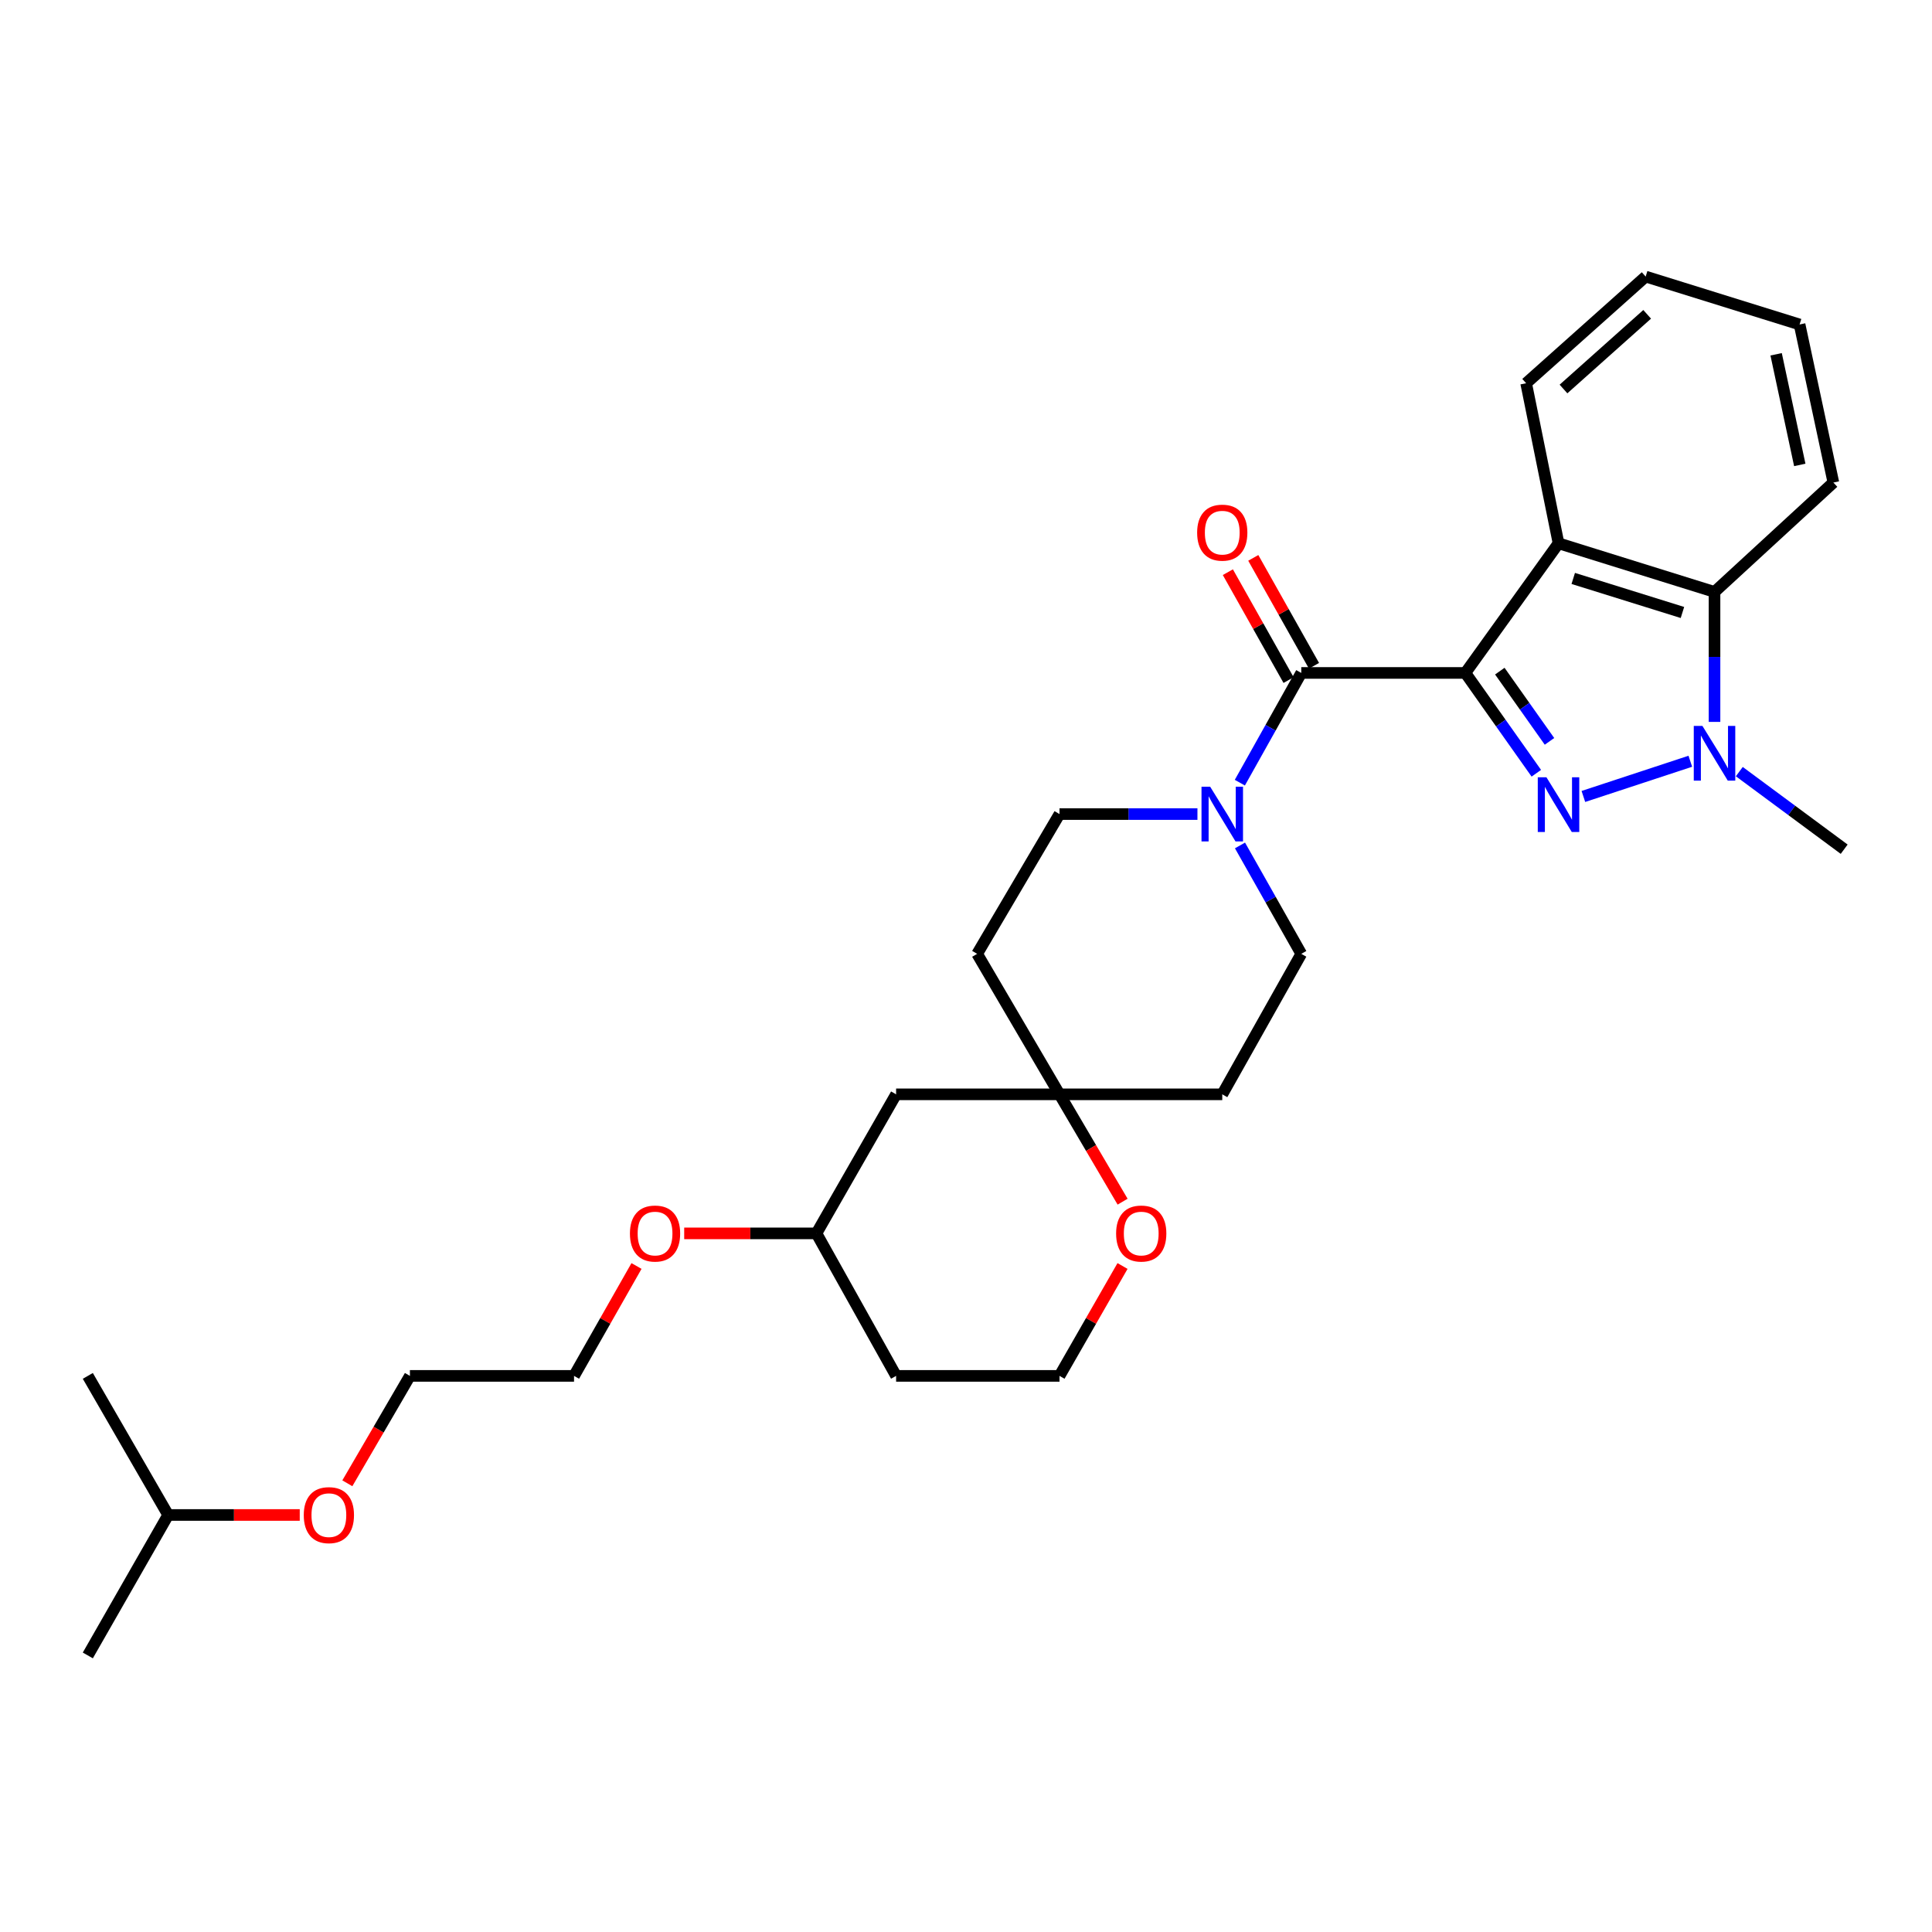<?xml version='1.0' encoding='iso-8859-1'?>
<svg version='1.1' baseProfile='full'
              xmlns='http://www.w3.org/2000/svg'
                      xmlns:rdkit='http://www.rdkit.org/xml'
                      xmlns:xlink='http://www.w3.org/1999/xlink'
                  xml:space='preserve'
width='1000px' height='1000px' viewBox='0 0 1000 1000'>
<!-- END OF HEADER -->
<rect style='opacity:1.0;fill:#FFFFFF;stroke:none' width='1000' height='1000' x='0' y='0'> </rect>
<path class='bond-0' d='M 758.468,348.311 L 776.832,374.272' style='fill:none;fill-rule:evenodd;stroke:#000000;stroke-width:6px;stroke-linecap:butt;stroke-linejoin:miter;stroke-opacity:1' />
<path class='bond-0' d='M 776.832,374.272 L 795.197,400.233' style='fill:none;fill-rule:evenodd;stroke:#0000FF;stroke-width:6px;stroke-linecap:butt;stroke-linejoin:miter;stroke-opacity:1' />
<path class='bond-0' d='M 776.303,347.38 L 789.158,365.553' style='fill:none;fill-rule:evenodd;stroke:#000000;stroke-width:6px;stroke-linecap:butt;stroke-linejoin:miter;stroke-opacity:1' />
<path class='bond-0' d='M 789.158,365.553 L 802.014,383.726' style='fill:none;fill-rule:evenodd;stroke:#0000FF;stroke-width:6px;stroke-linecap:butt;stroke-linejoin:miter;stroke-opacity:1' />
<path class='bond-1' d='M 758.468,348.311 L 673.539,348.311' style='fill:none;fill-rule:evenodd;stroke:#000000;stroke-width:6px;stroke-linecap:butt;stroke-linejoin:miter;stroke-opacity:1' />
<path class='bond-3' d='M 758.468,348.311 L 806.69,281.208' style='fill:none;fill-rule:evenodd;stroke:#000000;stroke-width:6px;stroke-linecap:butt;stroke-linejoin:miter;stroke-opacity:1' />
<path class='bond-2' d='M 819.555,412.245 L 874.907,394.023' style='fill:none;fill-rule:evenodd;stroke:#0000FF;stroke-width:6px;stroke-linecap:butt;stroke-linejoin:miter;stroke-opacity:1' />
<path class='bond-5' d='M 673.539,348.311 L 657.639,376.711' style='fill:none;fill-rule:evenodd;stroke:#000000;stroke-width:6px;stroke-linecap:butt;stroke-linejoin:miter;stroke-opacity:1' />
<path class='bond-5' d='M 657.639,376.711 L 641.739,405.11' style='fill:none;fill-rule:evenodd;stroke:#0000FF;stroke-width:6px;stroke-linecap:butt;stroke-linejoin:miter;stroke-opacity:1' />
<path class='bond-7' d='M 680.119,344.61 L 664.407,316.683' style='fill:none;fill-rule:evenodd;stroke:#000000;stroke-width:6px;stroke-linecap:butt;stroke-linejoin:miter;stroke-opacity:1' />
<path class='bond-7' d='M 664.407,316.683 L 648.696,288.757' style='fill:none;fill-rule:evenodd;stroke:#FF0000;stroke-width:6px;stroke-linecap:butt;stroke-linejoin:miter;stroke-opacity:1' />
<path class='bond-7' d='M 666.96,352.013 L 651.248,324.086' style='fill:none;fill-rule:evenodd;stroke:#000000;stroke-width:6px;stroke-linecap:butt;stroke-linejoin:miter;stroke-opacity:1' />
<path class='bond-7' d='M 651.248,324.086 L 635.537,296.16' style='fill:none;fill-rule:evenodd;stroke:#FF0000;stroke-width:6px;stroke-linecap:butt;stroke-linejoin:miter;stroke-opacity:1' />
<path class='bond-14' d='M 900.26,399.388 L 927.403,419.468' style='fill:none;fill-rule:evenodd;stroke:#0000FF;stroke-width:6px;stroke-linecap:butt;stroke-linejoin:miter;stroke-opacity:1' />
<path class='bond-14' d='M 927.403,419.468 L 954.545,439.548' style='fill:none;fill-rule:evenodd;stroke:#000000;stroke-width:6px;stroke-linecap:butt;stroke-linejoin:miter;stroke-opacity:1' />
<path class='bond-29' d='M 887.433,373.651 L 887.433,340.016' style='fill:none;fill-rule:evenodd;stroke:#0000FF;stroke-width:6px;stroke-linecap:butt;stroke-linejoin:miter;stroke-opacity:1' />
<path class='bond-29' d='M 887.433,340.016 L 887.433,306.38' style='fill:none;fill-rule:evenodd;stroke:#000000;stroke-width:6px;stroke-linecap:butt;stroke-linejoin:miter;stroke-opacity:1' />
<path class='bond-4' d='M 806.69,281.208 L 887.433,306.38' style='fill:none;fill-rule:evenodd;stroke:#000000;stroke-width:6px;stroke-linecap:butt;stroke-linejoin:miter;stroke-opacity:1' />
<path class='bond-4' d='M 814.308,299.398 L 870.828,317.018' style='fill:none;fill-rule:evenodd;stroke:#000000;stroke-width:6px;stroke-linecap:butt;stroke-linejoin:miter;stroke-opacity:1' />
<path class='bond-17' d='M 806.69,281.208 L 789.931,198.368' style='fill:none;fill-rule:evenodd;stroke:#000000;stroke-width:6px;stroke-linecap:butt;stroke-linejoin:miter;stroke-opacity:1' />
<path class='bond-19' d='M 887.433,306.38 L 948.951,249.761' style='fill:none;fill-rule:evenodd;stroke:#000000;stroke-width:6px;stroke-linecap:butt;stroke-linejoin:miter;stroke-opacity:1' />
<path class='bond-8' d='M 641.819,437.6 L 657.679,465.655' style='fill:none;fill-rule:evenodd;stroke:#0000FF;stroke-width:6px;stroke-linecap:butt;stroke-linejoin:miter;stroke-opacity:1' />
<path class='bond-8' d='M 657.679,465.655 L 673.539,493.709' style='fill:none;fill-rule:evenodd;stroke:#000000;stroke-width:6px;stroke-linecap:butt;stroke-linejoin:miter;stroke-opacity:1' />
<path class='bond-9' d='M 619.793,421.363 L 584.096,421.363' style='fill:none;fill-rule:evenodd;stroke:#0000FF;stroke-width:6px;stroke-linecap:butt;stroke-linejoin:miter;stroke-opacity:1' />
<path class='bond-9' d='M 584.096,421.363 L 548.399,421.363' style='fill:none;fill-rule:evenodd;stroke:#000000;stroke-width:6px;stroke-linecap:butt;stroke-linejoin:miter;stroke-opacity:1' />
<path class='bond-6' d='M 548.399,566.425 L 505.771,493.709' style='fill:none;fill-rule:evenodd;stroke:#000000;stroke-width:6px;stroke-linecap:butt;stroke-linejoin:miter;stroke-opacity:1' />
<path class='bond-10' d='M 548.399,566.425 L 564.727,594.206' style='fill:none;fill-rule:evenodd;stroke:#000000;stroke-width:6px;stroke-linecap:butt;stroke-linejoin:miter;stroke-opacity:1' />
<path class='bond-10' d='M 564.727,594.206 L 581.056,621.987' style='fill:none;fill-rule:evenodd;stroke:#FF0000;stroke-width:6px;stroke-linecap:butt;stroke-linejoin:miter;stroke-opacity:1' />
<path class='bond-11' d='M 548.399,566.425 L 463.823,566.425' style='fill:none;fill-rule:evenodd;stroke:#000000;stroke-width:6px;stroke-linecap:butt;stroke-linejoin:miter;stroke-opacity:1' />
<path class='bond-31' d='M 548.399,566.425 L 632.639,566.425' style='fill:none;fill-rule:evenodd;stroke:#000000;stroke-width:6px;stroke-linecap:butt;stroke-linejoin:miter;stroke-opacity:1' />
<path class='bond-13' d='M 673.539,493.709 L 632.639,566.425' style='fill:none;fill-rule:evenodd;stroke:#000000;stroke-width:6px;stroke-linecap:butt;stroke-linejoin:miter;stroke-opacity:1' />
<path class='bond-12' d='M 548.399,421.363 L 505.771,493.709' style='fill:none;fill-rule:evenodd;stroke:#000000;stroke-width:6px;stroke-linecap:butt;stroke-linejoin:miter;stroke-opacity:1' />
<path class='bond-15' d='M 581.016,655.279 L 564.707,683.718' style='fill:none;fill-rule:evenodd;stroke:#FF0000;stroke-width:6px;stroke-linecap:butt;stroke-linejoin:miter;stroke-opacity:1' />
<path class='bond-15' d='M 564.707,683.718 L 548.399,712.158' style='fill:none;fill-rule:evenodd;stroke:#000000;stroke-width:6px;stroke-linecap:butt;stroke-linejoin:miter;stroke-opacity:1' />
<path class='bond-16' d='M 463.823,566.425 L 422.587,638.394' style='fill:none;fill-rule:evenodd;stroke:#000000;stroke-width:6px;stroke-linecap:butt;stroke-linejoin:miter;stroke-opacity:1' />
<path class='bond-32' d='M 548.399,712.158 L 463.823,712.158' style='fill:none;fill-rule:evenodd;stroke:#000000;stroke-width:6px;stroke-linecap:butt;stroke-linejoin:miter;stroke-opacity:1' />
<path class='bond-18' d='M 422.587,638.394 L 463.823,712.158' style='fill:none;fill-rule:evenodd;stroke:#000000;stroke-width:6px;stroke-linecap:butt;stroke-linejoin:miter;stroke-opacity:1' />
<path class='bond-20' d='M 422.587,638.394 L 388.363,638.394' style='fill:none;fill-rule:evenodd;stroke:#000000;stroke-width:6px;stroke-linecap:butt;stroke-linejoin:miter;stroke-opacity:1' />
<path class='bond-20' d='M 388.363,638.394 L 354.14,638.394' style='fill:none;fill-rule:evenodd;stroke:#FF0000;stroke-width:6px;stroke-linecap:butt;stroke-linejoin:miter;stroke-opacity:1' />
<path class='bond-25' d='M 789.931,198.368 L 851.793,143.15' style='fill:none;fill-rule:evenodd;stroke:#000000;stroke-width:6px;stroke-linecap:butt;stroke-linejoin:miter;stroke-opacity:1' />
<path class='bond-25' d='M 809.264,201.349 L 852.568,162.696' style='fill:none;fill-rule:evenodd;stroke:#000000;stroke-width:6px;stroke-linecap:butt;stroke-linejoin:miter;stroke-opacity:1' />
<path class='bond-30' d='M 948.951,249.761 L 931.462,167.953' style='fill:none;fill-rule:evenodd;stroke:#000000;stroke-width:6px;stroke-linecap:butt;stroke-linejoin:miter;stroke-opacity:1' />
<path class='bond-30' d='M 931.563,240.646 L 919.32,183.38' style='fill:none;fill-rule:evenodd;stroke:#000000;stroke-width:6px;stroke-linecap:butt;stroke-linejoin:miter;stroke-opacity:1' />
<path class='bond-23' d='M 329.455,655.275 L 313.287,683.716' style='fill:none;fill-rule:evenodd;stroke:#FF0000;stroke-width:6px;stroke-linecap:butt;stroke-linejoin:miter;stroke-opacity:1' />
<path class='bond-23' d='M 313.287,683.716 L 297.12,712.158' style='fill:none;fill-rule:evenodd;stroke:#000000;stroke-width:6px;stroke-linecap:butt;stroke-linejoin:miter;stroke-opacity:1' />
<path class='bond-21' d='M 179.783,767.749 L 195.979,739.953' style='fill:none;fill-rule:evenodd;stroke:#FF0000;stroke-width:6px;stroke-linecap:butt;stroke-linejoin:miter;stroke-opacity:1' />
<path class='bond-21' d='M 195.979,739.953 L 212.174,712.158' style='fill:none;fill-rule:evenodd;stroke:#000000;stroke-width:6px;stroke-linecap:butt;stroke-linejoin:miter;stroke-opacity:1' />
<path class='bond-22' d='M 155.146,784.152 L 121.094,784.152' style='fill:none;fill-rule:evenodd;stroke:#FF0000;stroke-width:6px;stroke-linecap:butt;stroke-linejoin:miter;stroke-opacity:1' />
<path class='bond-22' d='M 121.094,784.152 L 87.042,784.152' style='fill:none;fill-rule:evenodd;stroke:#000000;stroke-width:6px;stroke-linecap:butt;stroke-linejoin:miter;stroke-opacity:1' />
<path class='bond-26' d='M 87.042,784.152 L 45.455,712.158' style='fill:none;fill-rule:evenodd;stroke:#000000;stroke-width:6px;stroke-linecap:butt;stroke-linejoin:miter;stroke-opacity:1' />
<path class='bond-27' d='M 87.042,784.152 L 45.455,856.85' style='fill:none;fill-rule:evenodd;stroke:#000000;stroke-width:6px;stroke-linecap:butt;stroke-linejoin:miter;stroke-opacity:1' />
<path class='bond-24' d='M 297.12,712.158 L 212.174,712.158' style='fill:none;fill-rule:evenodd;stroke:#000000;stroke-width:6px;stroke-linecap:butt;stroke-linejoin:miter;stroke-opacity:1' />
<path class='bond-28' d='M 851.793,143.15 L 931.462,167.953' style='fill:none;fill-rule:evenodd;stroke:#000000;stroke-width:6px;stroke-linecap:butt;stroke-linejoin:miter;stroke-opacity:1' />
<path  class='atom-1' d='M 800.43 402.321
L 809.71 417.321
Q 810.63 418.801, 812.11 421.481
Q 813.59 424.161, 813.67 424.321
L 813.67 402.321
L 817.43 402.321
L 817.43 430.641
L 813.55 430.641
L 803.59 414.241
Q 802.43 412.321, 801.19 410.121
Q 799.99 407.921, 799.63 407.241
L 799.63 430.641
L 795.95 430.641
L 795.95 402.321
L 800.43 402.321
' fill='#0000FF'/>
<path  class='atom-3' d='M 881.173 375.739
L 890.453 390.739
Q 891.373 392.219, 892.853 394.899
Q 894.333 397.579, 894.413 397.739
L 894.413 375.739
L 898.173 375.739
L 898.173 404.059
L 894.293 404.059
L 884.333 387.659
Q 883.173 385.739, 881.933 383.539
Q 880.733 381.339, 880.373 380.659
L 880.373 404.059
L 876.693 404.059
L 876.693 375.739
L 881.173 375.739
' fill='#0000FF'/>
<path  class='atom-6' d='M 626.379 407.203
L 635.659 422.203
Q 636.579 423.683, 638.059 426.363
Q 639.539 429.043, 639.619 429.203
L 639.619 407.203
L 643.379 407.203
L 643.379 435.523
L 639.499 435.523
L 629.539 419.123
Q 628.379 417.203, 627.139 415.003
Q 625.939 412.803, 625.579 412.123
L 625.579 435.523
L 621.899 435.523
L 621.899 407.203
L 626.379 407.203
' fill='#0000FF'/>
<path  class='atom-8' d='M 619.639 275.693
Q 619.639 268.893, 622.999 265.093
Q 626.359 261.293, 632.639 261.293
Q 638.919 261.293, 642.279 265.093
Q 645.639 268.893, 645.639 275.693
Q 645.639 282.573, 642.239 286.493
Q 638.839 290.373, 632.639 290.373
Q 626.399 290.373, 622.999 286.493
Q 619.639 282.613, 619.639 275.693
M 632.639 287.173
Q 636.959 287.173, 639.279 284.293
Q 641.639 281.373, 641.639 275.693
Q 641.639 270.133, 639.279 267.333
Q 636.959 264.493, 632.639 264.493
Q 628.319 264.493, 625.959 267.293
Q 623.639 270.093, 623.639 275.693
Q 623.639 281.413, 625.959 284.293
Q 628.319 287.173, 632.639 287.173
' fill='#FF0000'/>
<path  class='atom-11' d='M 577.699 638.474
Q 577.699 631.674, 581.059 627.874
Q 584.419 624.074, 590.699 624.074
Q 596.979 624.074, 600.339 627.874
Q 603.699 631.674, 603.699 638.474
Q 603.699 645.354, 600.299 649.274
Q 596.899 653.154, 590.699 653.154
Q 584.459 653.154, 581.059 649.274
Q 577.699 645.394, 577.699 638.474
M 590.699 649.954
Q 595.019 649.954, 597.339 647.074
Q 599.699 644.154, 599.699 638.474
Q 599.699 632.914, 597.339 630.114
Q 595.019 627.274, 590.699 627.274
Q 586.379 627.274, 584.019 630.074
Q 581.699 632.874, 581.699 638.474
Q 581.699 644.194, 584.019 647.074
Q 586.379 649.954, 590.699 649.954
' fill='#FF0000'/>
<path  class='atom-21' d='M 326.051 638.474
Q 326.051 631.674, 329.411 627.874
Q 332.771 624.074, 339.051 624.074
Q 345.331 624.074, 348.691 627.874
Q 352.051 631.674, 352.051 638.474
Q 352.051 645.354, 348.651 649.274
Q 345.251 653.154, 339.051 653.154
Q 332.811 653.154, 329.411 649.274
Q 326.051 645.394, 326.051 638.474
M 339.051 649.954
Q 343.371 649.954, 345.691 647.074
Q 348.051 644.154, 348.051 638.474
Q 348.051 632.914, 345.691 630.114
Q 343.371 627.274, 339.051 627.274
Q 334.731 627.274, 332.371 630.074
Q 330.051 632.874, 330.051 638.474
Q 330.051 644.194, 332.371 647.074
Q 334.731 649.954, 339.051 649.954
' fill='#FF0000'/>
<path  class='atom-22' d='M 157.226 784.232
Q 157.226 777.432, 160.586 773.632
Q 163.946 769.832, 170.226 769.832
Q 176.506 769.832, 179.866 773.632
Q 183.226 777.432, 183.226 784.232
Q 183.226 791.112, 179.826 795.032
Q 176.426 798.912, 170.226 798.912
Q 163.986 798.912, 160.586 795.032
Q 157.226 791.152, 157.226 784.232
M 170.226 795.712
Q 174.546 795.712, 176.866 792.832
Q 179.226 789.912, 179.226 784.232
Q 179.226 778.672, 176.866 775.872
Q 174.546 773.032, 170.226 773.032
Q 165.906 773.032, 163.546 775.832
Q 161.226 778.632, 161.226 784.232
Q 161.226 789.952, 163.546 792.832
Q 165.906 795.712, 170.226 795.712
' fill='#FF0000'/>
</svg>
